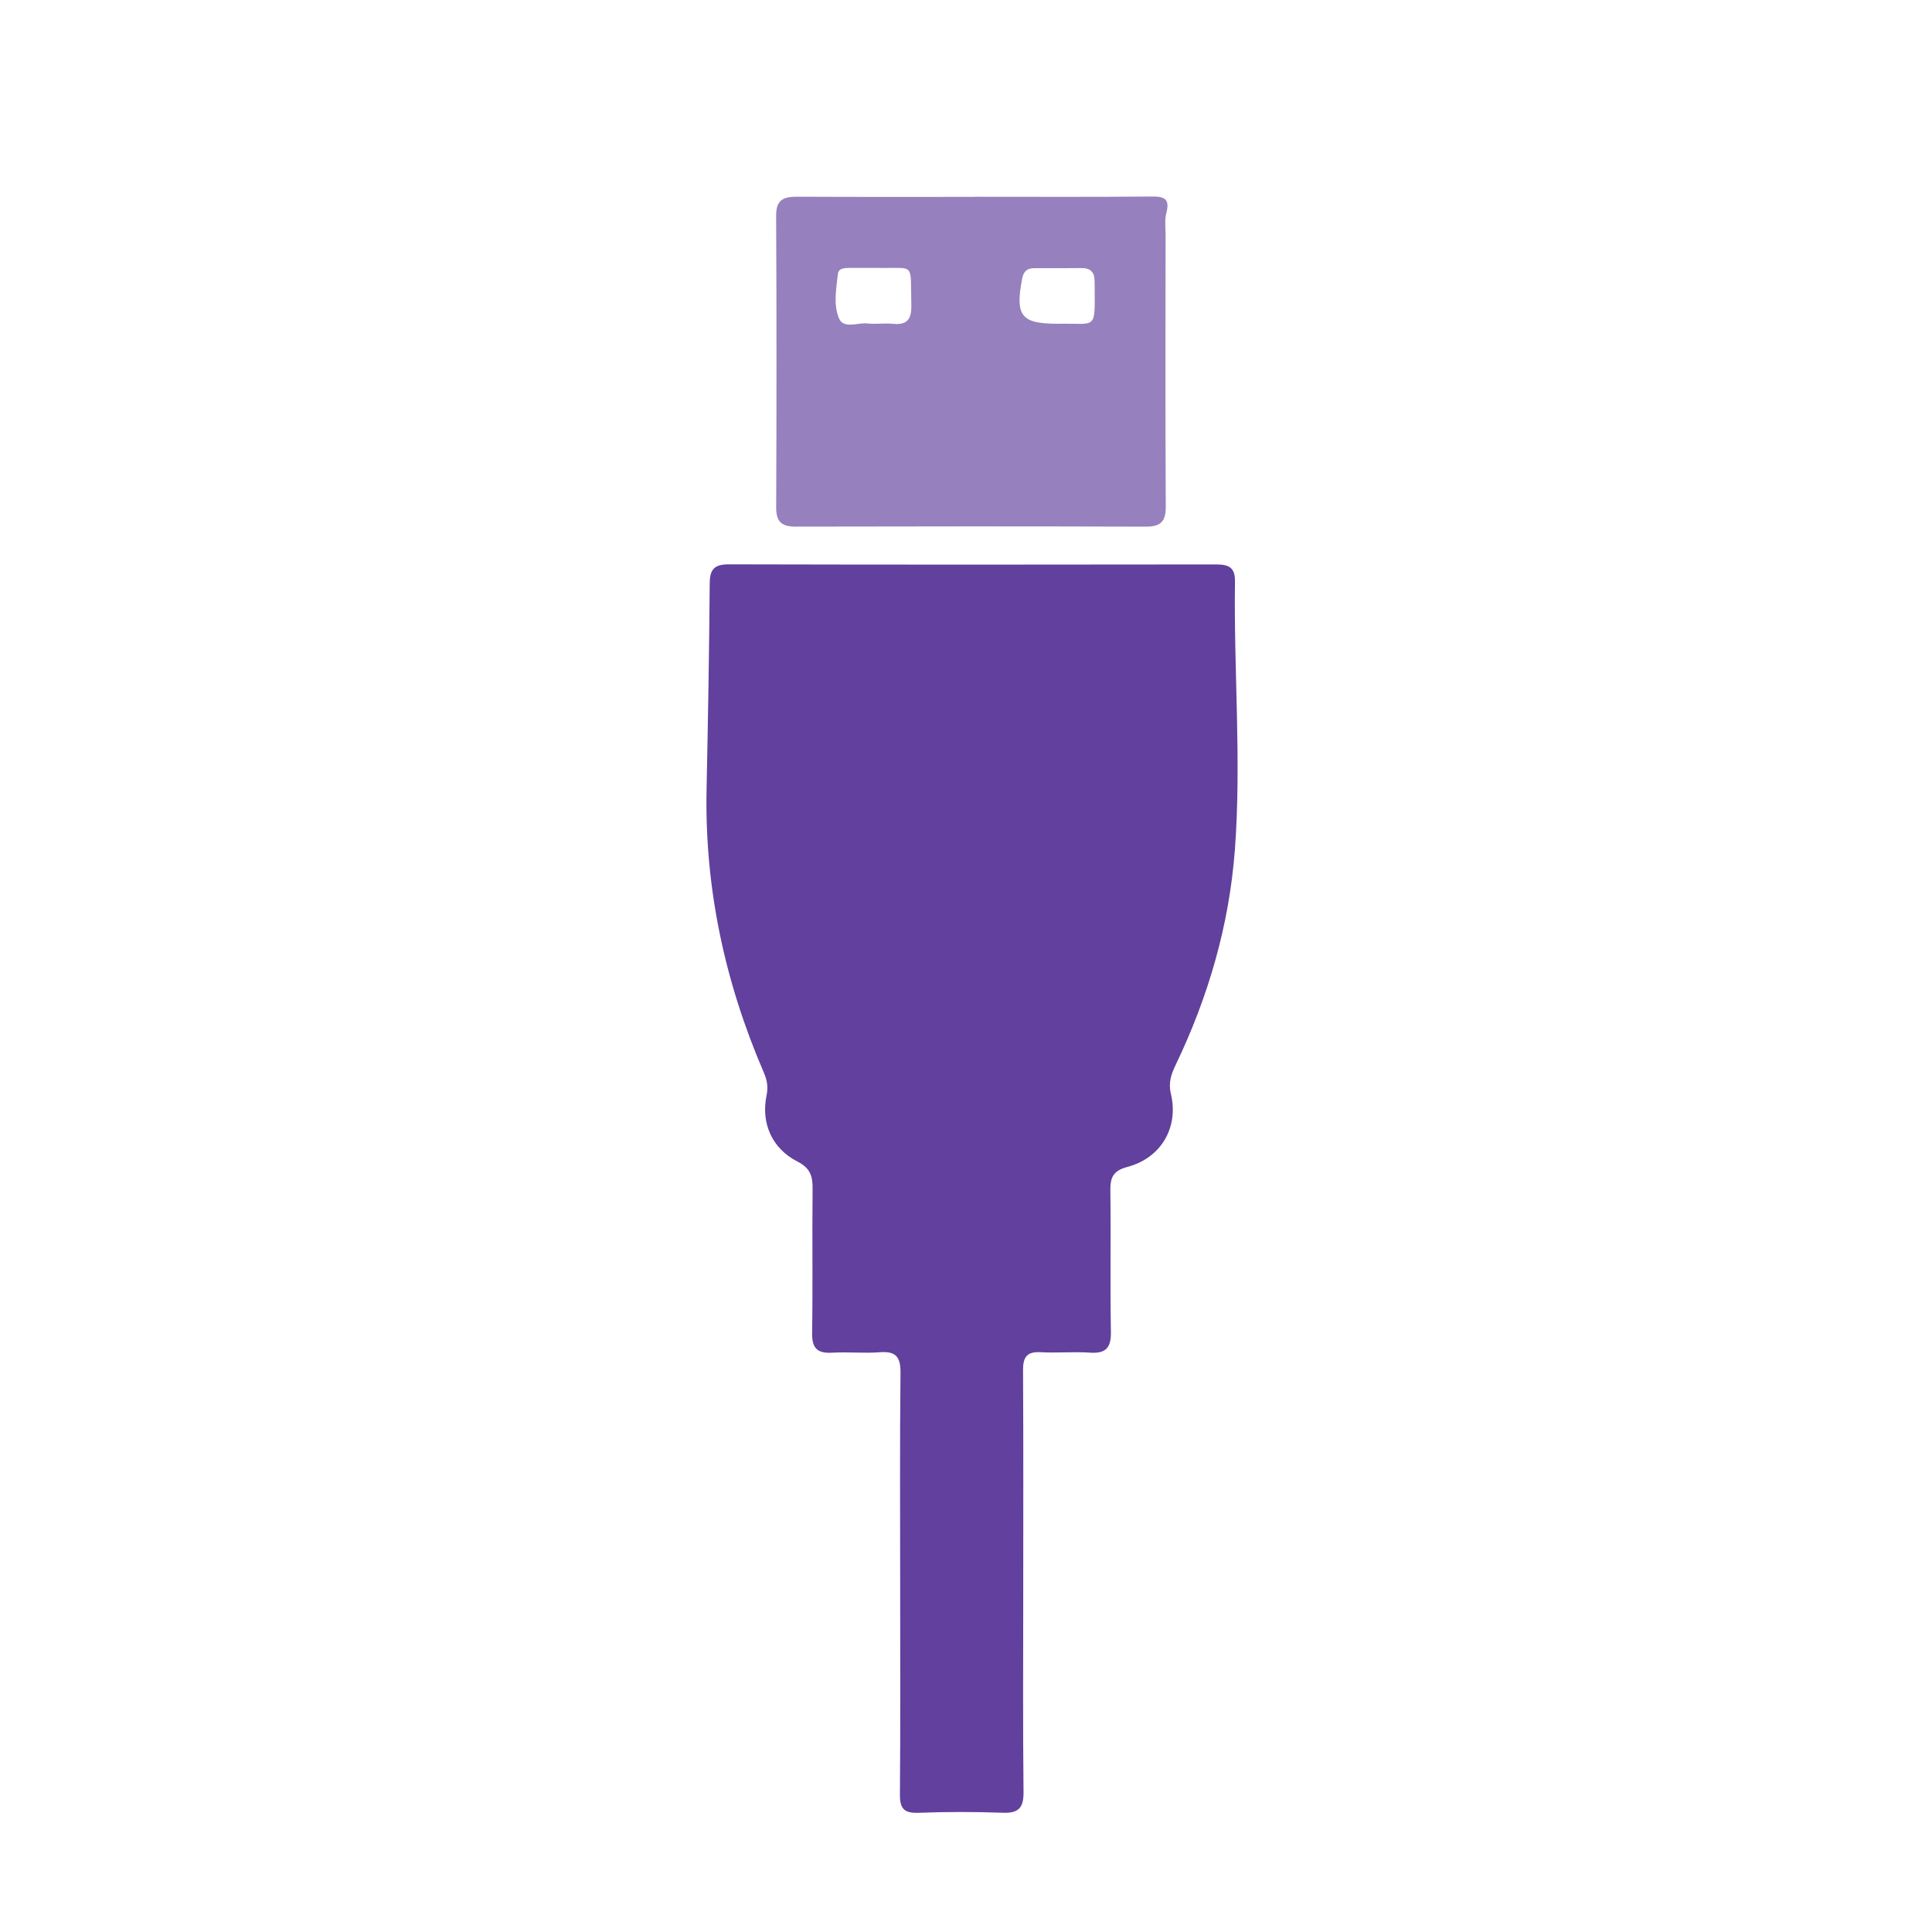 <?xml version="1.0" encoding="utf-8"?>
<!-- Generator: Adobe Illustrator 27.0.0, SVG Export Plug-In . SVG Version: 6.00 Build 0)  -->
<svg version="1.1" id="Layer_1" xmlns="http://www.w3.org/2000/svg" xmlns:xlink="http://www.w3.org/1999/xlink" x="0px" y="0px"
	 viewBox="0 0 400 400" style="enable-background:new 0 0 400 400;" xml:space="preserve">
<style type="text/css">
	.st0{fill:#9780BE;}
	.st1{fill:#62409D;}
	.st2{fill:#DDD5E9;}
	.st3{fill:none;}
	.st4{fill:#FFFFFF;}
</style>
<g id="_x35_Guk0k.tif">
	<g>
		<path class="st1" d="M186.37,327.69c0-14.49-0.09-28.97,0.07-43.45c0.04-3.33-0.98-4.53-4.31-4.27c-3.26,0.25-6.55-0.1-9.82,0.09
			c-3.07,0.18-4.22-0.89-4.17-4.06c0.16-9.95-0.01-19.9,0.1-29.85c0.03-2.62-0.46-4.3-3.13-5.66c-5.27-2.68-7.58-7.95-6.41-13.64
			c0.36-1.74,0.14-3.18-0.53-4.72c-8.09-18.73-12.3-38.24-11.88-58.71c0.29-14.21,0.54-28.42,0.65-42.64
			c0.02-2.94,0.98-3.94,3.94-3.94c33.63,0.08,67.26,0.07,100.89,0.02c2.58,0,3.97,0.57,3.92,3.55c-0.27,18.5,1.36,37.01-0.02,55.5
			c-1.17,15.6-5.48,30.4-12.22,44.48c-0.95,1.99-1.59,3.73-1.03,6.07c1.66,6.95-2.01,13.29-9.01,15.14
			c-3.06,0.81-3.56,2.29-3.52,5.03c0.13,9.7-0.06,19.4,0.11,29.09c0.06,3.3-1.01,4.56-4.34,4.33c-3.39-0.23-6.81,0.1-10.2-0.09
			c-2.87-0.16-3.67,1.02-3.65,3.75c0.09,15.37,0.04,30.73,0.04,46.1c0,13.73-0.09,27.46,0.06,41.19c0.04,3.33-1.05,4.44-4.34,4.31
			c-5.79-0.21-11.59-0.21-17.38,0.01c-2.97,0.11-3.9-0.81-3.87-3.81C186.44,356.91,186.37,342.3,186.37,327.69z"/>
		<path class="st0" d="M201.81,40.74c12.21,0,24.42,0.06,36.63-0.05c2.63-0.02,3.82,0.46,3.04,3.39c-0.38,1.42-0.16,3-0.16,4.51
			c-0.01,18.76-0.06,37.51,0.04,56.27c0.02,3.12-1.06,4.19-4.15,4.18c-24.17-0.08-48.34-0.07-72.51-0.01c-2.9,0.01-4.02-1.04-4-3.98
			c0.08-20.14,0.09-40.28-0.01-60.43c-0.02-3.42,1.71-3.91,4.49-3.89c12.21,0.06,24.42,0.03,36.63,0.03
			C201.81,40.75,201.81,40.74,201.81,40.74z M181.98,55.47c-2.57,0-4.32-0.01-6.08,0c-1.02,0.01-2.28,0.02-2.42,1.25
			c-0.35,3.09-0.98,6.44,0.25,9.24c0.96,2.19,3.86,0.79,5.88,1.01c1.73,0.18,3.51-0.1,5.25,0.07c3.03,0.31,3.89-1.03,3.82-3.91
			C188.46,54.19,189.56,55.6,181.98,55.47z M219.04,67.03c8.13-0.16,7.63,1.56,7.6-8.04c0-0.25-0.02-0.5-0.02-0.75
			c0.03-1.85-0.82-2.77-2.73-2.74c-3.26,0.04-6.51,0.02-9.77,0.02c-1.47,0-2.21,0.66-2.5,2.19
			C210.16,65.42,211.41,67.03,219.04,67.03z"/>
	</g>
</g>
</svg>
